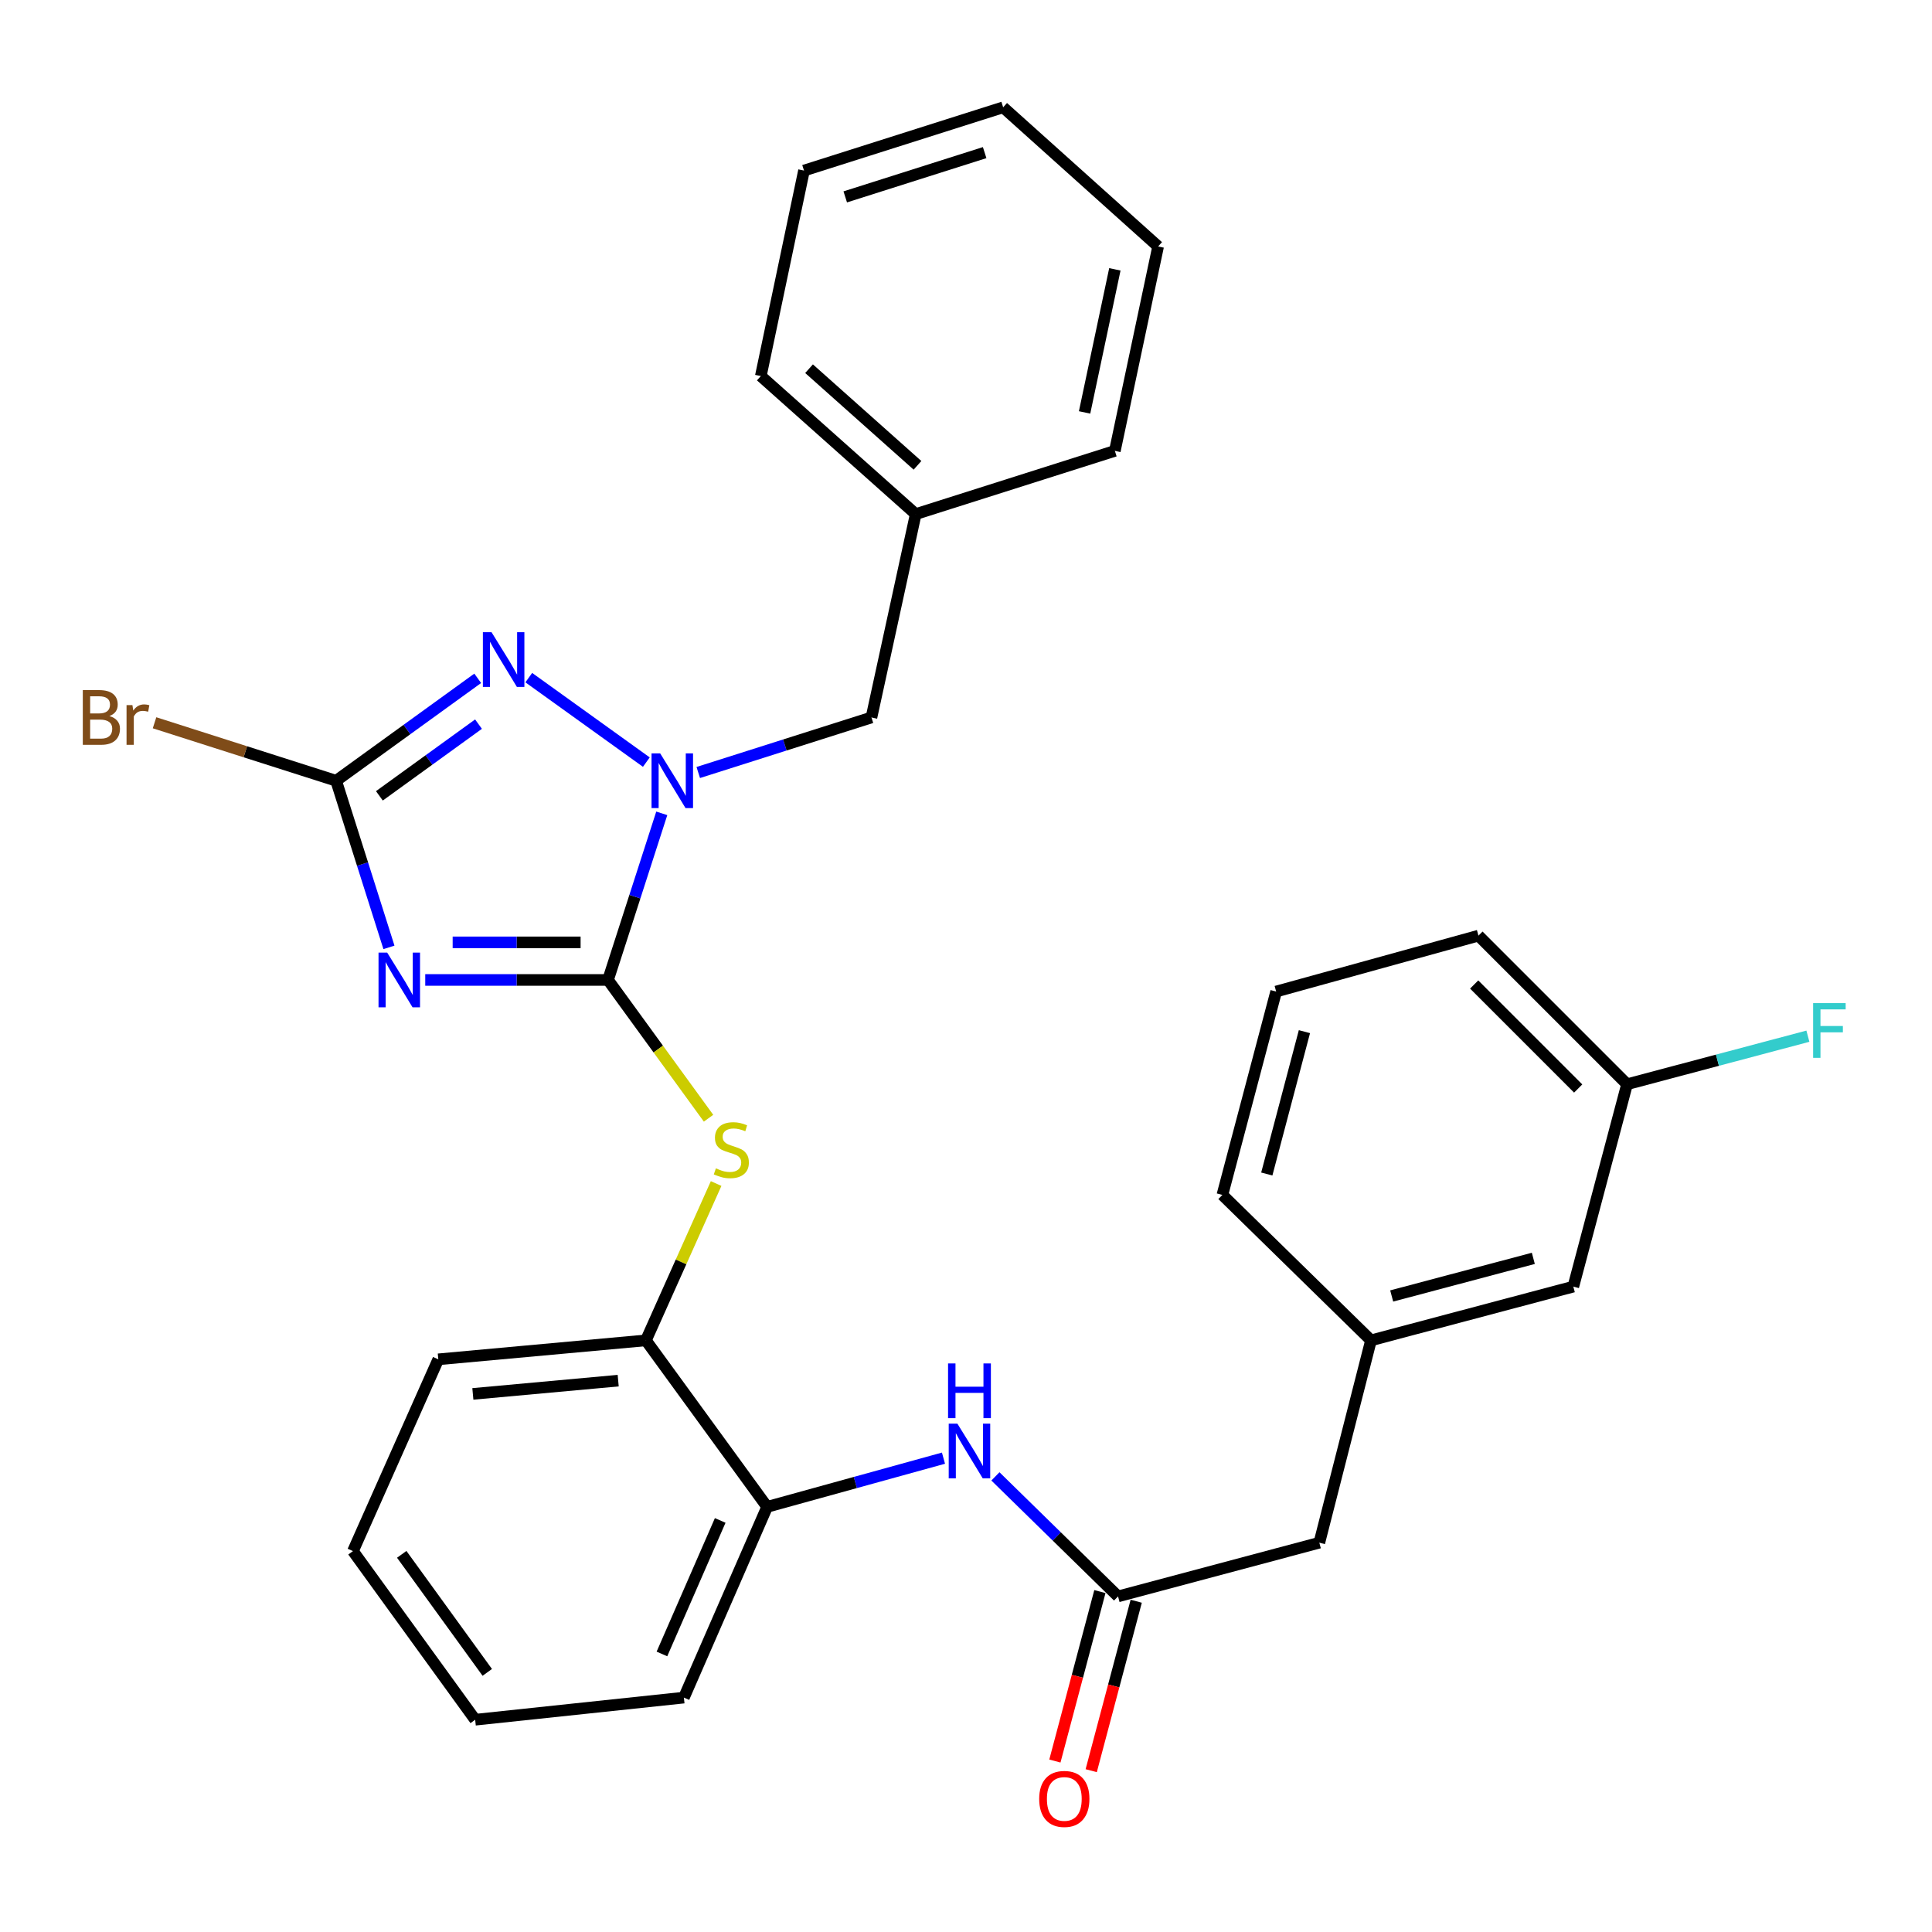 <?xml version='1.0' encoding='iso-8859-1'?>
<svg version='1.1' baseProfile='full'
              xmlns='http://www.w3.org/2000/svg'
                      xmlns:rdkit='http://www.rdkit.org/xml'
                      xmlns:xlink='http://www.w3.org/1999/xlink'
                  xml:space='preserve'
width='1000px' height='1000px' viewBox='0 0 1000 1000'>
<!-- END OF HEADER -->
<rect style='opacity:1.0;fill:#FFFFFF;stroke:none' width='1000' height='1000' x='0' y='0'> </rect>
<path class='bond-0' d='M 314.708,507.222 L 267.407,507.222' style='fill:none;fill-rule:evenodd;stroke:#000000;stroke-width:6px;stroke-linecap:butt;stroke-linejoin:miter;stroke-opacity:1' />
<path class='bond-0' d='M 267.407,507.222 L 220.106,507.222' style='fill:none;fill-rule:evenodd;stroke:#0000FF;stroke-width:6px;stroke-linecap:butt;stroke-linejoin:miter;stroke-opacity:1' />
<path class='bond-0' d='M 300.517,487.769 L 267.407,487.769' style='fill:none;fill-rule:evenodd;stroke:#000000;stroke-width:6px;stroke-linecap:butt;stroke-linejoin:miter;stroke-opacity:1' />
<path class='bond-0' d='M 267.407,487.769 L 234.296,487.769' style='fill:none;fill-rule:evenodd;stroke:#0000FF;stroke-width:6px;stroke-linecap:butt;stroke-linejoin:miter;stroke-opacity:1' />
<path class='bond-1' d='M 314.708,507.222 L 328.619,464.105' style='fill:none;fill-rule:evenodd;stroke:#000000;stroke-width:6px;stroke-linecap:butt;stroke-linejoin:miter;stroke-opacity:1' />
<path class='bond-1' d='M 328.619,464.105 L 342.531,420.987' style='fill:none;fill-rule:evenodd;stroke:#0000FF;stroke-width:6px;stroke-linecap:butt;stroke-linejoin:miter;stroke-opacity:1' />
<path class='bond-4' d='M 314.708,507.222 L 340.725,543.006' style='fill:none;fill-rule:evenodd;stroke:#000000;stroke-width:6px;stroke-linecap:butt;stroke-linejoin:miter;stroke-opacity:1' />
<path class='bond-4' d='M 340.725,543.006 L 366.743,578.791' style='fill:none;fill-rule:evenodd;stroke:#CCCC00;stroke-width:6px;stroke-linecap:butt;stroke-linejoin:miter;stroke-opacity:1' />
<path class='bond-3' d='M 201.318,490.358 L 187.645,447.238' style='fill:none;fill-rule:evenodd;stroke:#0000FF;stroke-width:6px;stroke-linecap:butt;stroke-linejoin:miter;stroke-opacity:1' />
<path class='bond-3' d='M 187.645,447.238 L 173.973,404.119' style='fill:none;fill-rule:evenodd;stroke:#000000;stroke-width:6px;stroke-linecap:butt;stroke-linejoin:miter;stroke-opacity:1' />
<path class='bond-2' d='M 334.546,394.47 L 273.695,350.744' style='fill:none;fill-rule:evenodd;stroke:#0000FF;stroke-width:6px;stroke-linecap:butt;stroke-linejoin:miter;stroke-opacity:1' />
<path class='bond-9' d='M 361.417,399.847 L 406.241,385.604' style='fill:none;fill-rule:evenodd;stroke:#0000FF;stroke-width:6px;stroke-linecap:butt;stroke-linejoin:miter;stroke-opacity:1' />
<path class='bond-9' d='M 406.241,385.604 L 451.066,371.361' style='fill:none;fill-rule:evenodd;stroke:#000000;stroke-width:6px;stroke-linecap:butt;stroke-linejoin:miter;stroke-opacity:1' />
<path class='bond-30' d='M 247.266,351.097 L 210.619,377.608' style='fill:none;fill-rule:evenodd;stroke:#0000FF;stroke-width:6px;stroke-linecap:butt;stroke-linejoin:miter;stroke-opacity:1' />
<path class='bond-30' d='M 210.619,377.608 L 173.973,404.119' style='fill:none;fill-rule:evenodd;stroke:#000000;stroke-width:6px;stroke-linecap:butt;stroke-linejoin:miter;stroke-opacity:1' />
<path class='bond-30' d='M 247.674,374.812 L 222.021,393.369' style='fill:none;fill-rule:evenodd;stroke:#0000FF;stroke-width:6px;stroke-linecap:butt;stroke-linejoin:miter;stroke-opacity:1' />
<path class='bond-30' d='M 222.021,393.369 L 196.369,411.927' style='fill:none;fill-rule:evenodd;stroke:#000000;stroke-width:6px;stroke-linecap:butt;stroke-linejoin:miter;stroke-opacity:1' />
<path class='bond-11' d='M 173.973,404.119 L 126.982,389.112' style='fill:none;fill-rule:evenodd;stroke:#000000;stroke-width:6px;stroke-linecap:butt;stroke-linejoin:miter;stroke-opacity:1' />
<path class='bond-11' d='M 126.982,389.112 L 79.991,374.105' style='fill:none;fill-rule:evenodd;stroke:#7F4C19;stroke-width:6px;stroke-linecap:butt;stroke-linejoin:miter;stroke-opacity:1' />
<path class='bond-7' d='M 370.664,612.596 L 352.494,653.183' style='fill:none;fill-rule:evenodd;stroke:#CCCC00;stroke-width:6px;stroke-linecap:butt;stroke-linejoin:miter;stroke-opacity:1' />
<path class='bond-7' d='M 352.494,653.183 L 334.323,693.77' style='fill:none;fill-rule:evenodd;stroke:#000000;stroke-width:6px;stroke-linecap:butt;stroke-linejoin:miter;stroke-opacity:1' />
<path class='bond-5' d='M 578.702,826.302 L 546.964,795.238' style='fill:none;fill-rule:evenodd;stroke:#000000;stroke-width:6px;stroke-linecap:butt;stroke-linejoin:miter;stroke-opacity:1' />
<path class='bond-5' d='M 546.964,795.238 L 515.226,764.173' style='fill:none;fill-rule:evenodd;stroke:#0000FF;stroke-width:6px;stroke-linecap:butt;stroke-linejoin:miter;stroke-opacity:1' />
<path class='bond-10' d='M 569.301,823.805 L 557.653,867.658' style='fill:none;fill-rule:evenodd;stroke:#000000;stroke-width:6px;stroke-linecap:butt;stroke-linejoin:miter;stroke-opacity:1' />
<path class='bond-10' d='M 557.653,867.658 L 546.006,911.511' style='fill:none;fill-rule:evenodd;stroke:#FF0000;stroke-width:6px;stroke-linecap:butt;stroke-linejoin:miter;stroke-opacity:1' />
<path class='bond-10' d='M 588.103,828.799 L 576.455,872.652' style='fill:none;fill-rule:evenodd;stroke:#000000;stroke-width:6px;stroke-linecap:butt;stroke-linejoin:miter;stroke-opacity:1' />
<path class='bond-10' d='M 576.455,872.652 L 564.807,916.505' style='fill:none;fill-rule:evenodd;stroke:#FF0000;stroke-width:6px;stroke-linecap:butt;stroke-linejoin:miter;stroke-opacity:1' />
<path class='bond-12' d='M 578.702,826.302 L 682.886,798.495' style='fill:none;fill-rule:evenodd;stroke:#000000;stroke-width:6px;stroke-linecap:butt;stroke-linejoin:miter;stroke-opacity:1' />
<path class='bond-6' d='M 488.34,754.744 L 442.706,767.347' style='fill:none;fill-rule:evenodd;stroke:#0000FF;stroke-width:6px;stroke-linecap:butt;stroke-linejoin:miter;stroke-opacity:1' />
<path class='bond-6' d='M 442.706,767.347 L 397.071,779.949' style='fill:none;fill-rule:evenodd;stroke:#000000;stroke-width:6px;stroke-linecap:butt;stroke-linejoin:miter;stroke-opacity:1' />
<path class='bond-8' d='M 334.323,693.77 L 397.071,779.949' style='fill:none;fill-rule:evenodd;stroke:#000000;stroke-width:6px;stroke-linecap:butt;stroke-linejoin:miter;stroke-opacity:1' />
<path class='bond-19' d='M 334.323,693.77 L 226.864,703.583' style='fill:none;fill-rule:evenodd;stroke:#000000;stroke-width:6px;stroke-linecap:butt;stroke-linejoin:miter;stroke-opacity:1' />
<path class='bond-19' d='M 319.973,714.615 L 244.752,721.484' style='fill:none;fill-rule:evenodd;stroke:#000000;stroke-width:6px;stroke-linecap:butt;stroke-linejoin:miter;stroke-opacity:1' />
<path class='bond-20' d='M 397.071,779.949 L 353.982,878.675' style='fill:none;fill-rule:evenodd;stroke:#000000;stroke-width:6px;stroke-linecap:butt;stroke-linejoin:miter;stroke-opacity:1' />
<path class='bond-20' d='M 372.779,786.976 L 342.616,856.085' style='fill:none;fill-rule:evenodd;stroke:#000000;stroke-width:6px;stroke-linecap:butt;stroke-linejoin:miter;stroke-opacity:1' />
<path class='bond-16' d='M 451.066,371.361 L 473.977,266.096' style='fill:none;fill-rule:evenodd;stroke:#000000;stroke-width:6px;stroke-linecap:butt;stroke-linejoin:miter;stroke-opacity:1' />
<path class='bond-13' d='M 682.886,798.495 L 709.624,693.77' style='fill:none;fill-rule:evenodd;stroke:#000000;stroke-width:6px;stroke-linecap:butt;stroke-linejoin:miter;stroke-opacity:1' />
<path class='bond-14' d='M 709.624,693.77 L 814.348,665.952' style='fill:none;fill-rule:evenodd;stroke:#000000;stroke-width:6px;stroke-linecap:butt;stroke-linejoin:miter;stroke-opacity:1' />
<path class='bond-14' d='M 720.338,670.796 L 793.645,651.323' style='fill:none;fill-rule:evenodd;stroke:#000000;stroke-width:6px;stroke-linecap:butt;stroke-linejoin:miter;stroke-opacity:1' />
<path class='bond-21' d='M 709.624,693.77 L 632.707,618.485' style='fill:none;fill-rule:evenodd;stroke:#000000;stroke-width:6px;stroke-linecap:butt;stroke-linejoin:miter;stroke-opacity:1' />
<path class='bond-15' d='M 814.348,665.952 L 842.156,561.195' style='fill:none;fill-rule:evenodd;stroke:#000000;stroke-width:6px;stroke-linecap:butt;stroke-linejoin:miter;stroke-opacity:1' />
<path class='bond-17' d='M 842.156,561.195 L 888.959,548.763' style='fill:none;fill-rule:evenodd;stroke:#000000;stroke-width:6px;stroke-linecap:butt;stroke-linejoin:miter;stroke-opacity:1' />
<path class='bond-17' d='M 888.959,548.763 L 935.762,536.332' style='fill:none;fill-rule:evenodd;stroke:#33CCCC;stroke-width:6px;stroke-linecap:butt;stroke-linejoin:miter;stroke-opacity:1' />
<path class='bond-33' d='M 842.156,561.195 L 765.25,484.289' style='fill:none;fill-rule:evenodd;stroke:#000000;stroke-width:6px;stroke-linecap:butt;stroke-linejoin:miter;stroke-opacity:1' />
<path class='bond-33' d='M 816.864,563.414 L 763.03,509.58' style='fill:none;fill-rule:evenodd;stroke:#000000;stroke-width:6px;stroke-linecap:butt;stroke-linejoin:miter;stroke-opacity:1' />
<path class='bond-23' d='M 473.977,266.096 L 393.797,194.648' style='fill:none;fill-rule:evenodd;stroke:#000000;stroke-width:6px;stroke-linecap:butt;stroke-linejoin:miter;stroke-opacity:1' />
<path class='bond-23' d='M 474.892,240.855 L 418.766,190.841' style='fill:none;fill-rule:evenodd;stroke:#000000;stroke-width:6px;stroke-linecap:butt;stroke-linejoin:miter;stroke-opacity:1' />
<path class='bond-24' d='M 473.977,266.096 L 577.048,233.371' style='fill:none;fill-rule:evenodd;stroke:#000000;stroke-width:6px;stroke-linecap:butt;stroke-linejoin:miter;stroke-opacity:1' />
<path class='bond-18' d='M 660.536,513.22 L 632.707,618.485' style='fill:none;fill-rule:evenodd;stroke:#000000;stroke-width:6px;stroke-linecap:butt;stroke-linejoin:miter;stroke-opacity:1' />
<path class='bond-18' d='M 675.169,533.982 L 655.689,607.668' style='fill:none;fill-rule:evenodd;stroke:#000000;stroke-width:6px;stroke-linecap:butt;stroke-linejoin:miter;stroke-opacity:1' />
<path class='bond-22' d='M 660.536,513.22 L 765.25,484.289' style='fill:none;fill-rule:evenodd;stroke:#000000;stroke-width:6px;stroke-linecap:butt;stroke-linejoin:miter;stroke-opacity:1' />
<path class='bond-26' d='M 226.864,703.583 L 182.694,802.85' style='fill:none;fill-rule:evenodd;stroke:#000000;stroke-width:6px;stroke-linecap:butt;stroke-linejoin:miter;stroke-opacity:1' />
<path class='bond-31' d='M 353.982,878.675 L 245.95,890.131' style='fill:none;fill-rule:evenodd;stroke:#000000;stroke-width:6px;stroke-linecap:butt;stroke-linejoin:miter;stroke-opacity:1' />
<path class='bond-28' d='M 393.797,194.648 L 416.147,88.281' style='fill:none;fill-rule:evenodd;stroke:#000000;stroke-width:6px;stroke-linecap:butt;stroke-linejoin:miter;stroke-opacity:1' />
<path class='bond-27' d='M 577.048,233.371 L 599.442,127.566' style='fill:none;fill-rule:evenodd;stroke:#000000;stroke-width:6px;stroke-linecap:butt;stroke-linejoin:miter;stroke-opacity:1' />
<path class='bond-27' d='M 561.376,213.472 L 577.051,139.409' style='fill:none;fill-rule:evenodd;stroke:#000000;stroke-width:6px;stroke-linecap:butt;stroke-linejoin:miter;stroke-opacity:1' />
<path class='bond-25' d='M 245.95,890.131 L 182.694,802.85' style='fill:none;fill-rule:evenodd;stroke:#000000;stroke-width:6px;stroke-linecap:butt;stroke-linejoin:miter;stroke-opacity:1' />
<path class='bond-25' d='M 252.214,865.623 L 207.934,804.526' style='fill:none;fill-rule:evenodd;stroke:#000000;stroke-width:6px;stroke-linecap:butt;stroke-linejoin:miter;stroke-opacity:1' />
<path class='bond-29' d='M 599.442,127.566 L 519.228,55.545' style='fill:none;fill-rule:evenodd;stroke:#000000;stroke-width:6px;stroke-linecap:butt;stroke-linejoin:miter;stroke-opacity:1' />
<path class='bond-32' d='M 416.147,88.281 L 519.228,55.545' style='fill:none;fill-rule:evenodd;stroke:#000000;stroke-width:6px;stroke-linecap:butt;stroke-linejoin:miter;stroke-opacity:1' />
<path class='bond-32' d='M 437.497,101.911 L 509.654,78.996' style='fill:none;fill-rule:evenodd;stroke:#000000;stroke-width:6px;stroke-linecap:butt;stroke-linejoin:miter;stroke-opacity:1' />
<path  class='atom-1' d='M 200.405 493.062
L 209.685 508.062
Q 210.605 509.542, 212.085 512.222
Q 213.565 514.902, 213.645 515.062
L 213.645 493.062
L 217.405 493.062
L 217.405 521.382
L 213.525 521.382
L 203.565 504.982
Q 202.405 503.062, 201.165 500.862
Q 199.965 498.662, 199.605 497.982
L 199.605 521.382
L 195.925 521.382
L 195.925 493.062
L 200.405 493.062
' fill='#0000FF'/>
<path  class='atom-2' d='M 341.713 389.959
L 350.993 404.959
Q 351.913 406.439, 353.393 409.119
Q 354.873 411.799, 354.953 411.959
L 354.953 389.959
L 358.713 389.959
L 358.713 418.279
L 354.833 418.279
L 344.873 401.879
Q 343.713 399.959, 342.473 397.759
Q 341.273 395.559, 340.913 394.879
L 340.913 418.279
L 337.233 418.279
L 337.233 389.959
L 341.713 389.959
' fill='#0000FF'/>
<path  class='atom-3' d='M 254.421 327.232
L 263.701 342.232
Q 264.621 343.712, 266.101 346.392
Q 267.581 349.072, 267.661 349.232
L 267.661 327.232
L 271.421 327.232
L 271.421 355.552
L 267.541 355.552
L 257.581 339.152
Q 256.421 337.232, 255.181 335.032
Q 253.981 332.832, 253.621 332.152
L 253.621 355.552
L 249.941 355.552
L 249.941 327.232
L 254.421 327.232
' fill='#0000FF'/>
<path  class='atom-5' d='M 370.537 604.731
Q 370.857 604.851, 372.177 605.411
Q 373.497 605.971, 374.937 606.331
Q 376.417 606.651, 377.857 606.651
Q 380.537 606.651, 382.097 605.371
Q 383.657 604.051, 383.657 601.771
Q 383.657 600.211, 382.857 599.251
Q 382.097 598.291, 380.897 597.771
Q 379.697 597.251, 377.697 596.651
Q 375.177 595.891, 373.657 595.171
Q 372.177 594.451, 371.097 592.931
Q 370.057 591.411, 370.057 588.851
Q 370.057 585.291, 372.457 583.091
Q 374.897 580.891, 379.697 580.891
Q 382.977 580.891, 386.697 582.451
L 385.777 585.531
Q 382.377 584.131, 379.817 584.131
Q 377.057 584.131, 375.537 585.291
Q 374.017 586.411, 374.057 588.371
Q 374.057 589.891, 374.817 590.811
Q 375.617 591.731, 376.737 592.251
Q 377.897 592.771, 379.817 593.371
Q 382.377 594.171, 383.897 594.971
Q 385.417 595.771, 386.497 597.411
Q 387.617 599.011, 387.617 601.771
Q 387.617 605.691, 384.977 607.811
Q 382.377 609.891, 378.017 609.891
Q 375.497 609.891, 373.577 609.331
Q 371.697 608.811, 369.457 607.891
L 370.537 604.731
' fill='#CCCC00'/>
<path  class='atom-7' d='M 495.536 736.868
L 504.816 751.868
Q 505.736 753.348, 507.216 756.028
Q 508.696 758.708, 508.776 758.868
L 508.776 736.868
L 512.536 736.868
L 512.536 765.188
L 508.656 765.188
L 498.696 748.788
Q 497.536 746.868, 496.296 744.668
Q 495.096 742.468, 494.736 741.788
L 494.736 765.188
L 491.056 765.188
L 491.056 736.868
L 495.536 736.868
' fill='#0000FF'/>
<path  class='atom-7' d='M 490.716 705.716
L 494.556 705.716
L 494.556 717.756
L 509.036 717.756
L 509.036 705.716
L 512.876 705.716
L 512.876 734.036
L 509.036 734.036
L 509.036 720.956
L 494.556 720.956
L 494.556 734.036
L 490.716 734.036
L 490.716 705.716
' fill='#0000FF'/>
<path  class='atom-11' d='M 537.884 931.118
Q 537.884 924.318, 541.244 920.518
Q 544.604 916.718, 550.884 916.718
Q 557.164 916.718, 560.524 920.518
Q 563.884 924.318, 563.884 931.118
Q 563.884 937.998, 560.484 941.918
Q 557.084 945.798, 550.884 945.798
Q 544.644 945.798, 541.244 941.918
Q 537.884 938.038, 537.884 931.118
M 550.884 942.598
Q 555.204 942.598, 557.524 939.718
Q 559.884 936.798, 559.884 931.118
Q 559.884 925.558, 557.524 922.758
Q 555.204 919.918, 550.884 919.918
Q 546.564 919.918, 544.204 922.718
Q 541.884 925.518, 541.884 931.118
Q 541.884 936.838, 544.204 939.718
Q 546.564 942.598, 550.884 942.598
' fill='#FF0000'/>
<path  class='atom-12' d='M 56.619 370.641
Q 59.339 371.401, 60.699 373.081
Q 62.099 374.721, 62.099 377.161
Q 62.099 381.081, 59.579 383.321
Q 57.099 385.521, 52.379 385.521
L 42.859 385.521
L 42.859 357.201
L 51.219 357.201
Q 56.059 357.201, 58.499 359.161
Q 60.939 361.121, 60.939 364.721
Q 60.939 369.001, 56.619 370.641
M 46.659 360.401
L 46.659 369.281
L 51.219 369.281
Q 54.019 369.281, 55.459 368.161
Q 56.939 367.001, 56.939 364.721
Q 56.939 360.401, 51.219 360.401
L 46.659 360.401
M 52.379 382.321
Q 55.139 382.321, 56.619 381.001
Q 58.099 379.681, 58.099 377.161
Q 58.099 374.841, 56.459 373.681
Q 54.859 372.481, 51.779 372.481
L 46.659 372.481
L 46.659 382.321
L 52.379 382.321
' fill='#7F4C19'/>
<path  class='atom-12' d='M 68.539 364.961
L 68.979 367.801
Q 71.139 364.601, 74.659 364.601
Q 75.779 364.601, 77.299 365.001
L 76.699 368.361
Q 74.979 367.961, 74.019 367.961
Q 72.339 367.961, 71.219 368.641
Q 70.139 369.281, 69.259 370.841
L 69.259 385.521
L 65.499 385.521
L 65.499 364.961
L 68.539 364.961
' fill='#7F4C19'/>
<path  class='atom-18' d='M 938.471 519.216
L 955.311 519.216
L 955.311 522.456
L 942.271 522.456
L 942.271 531.056
L 953.871 531.056
L 953.871 534.336
L 942.271 534.336
L 942.271 547.536
L 938.471 547.536
L 938.471 519.216
' fill='#33CCCC'/>
</svg>
